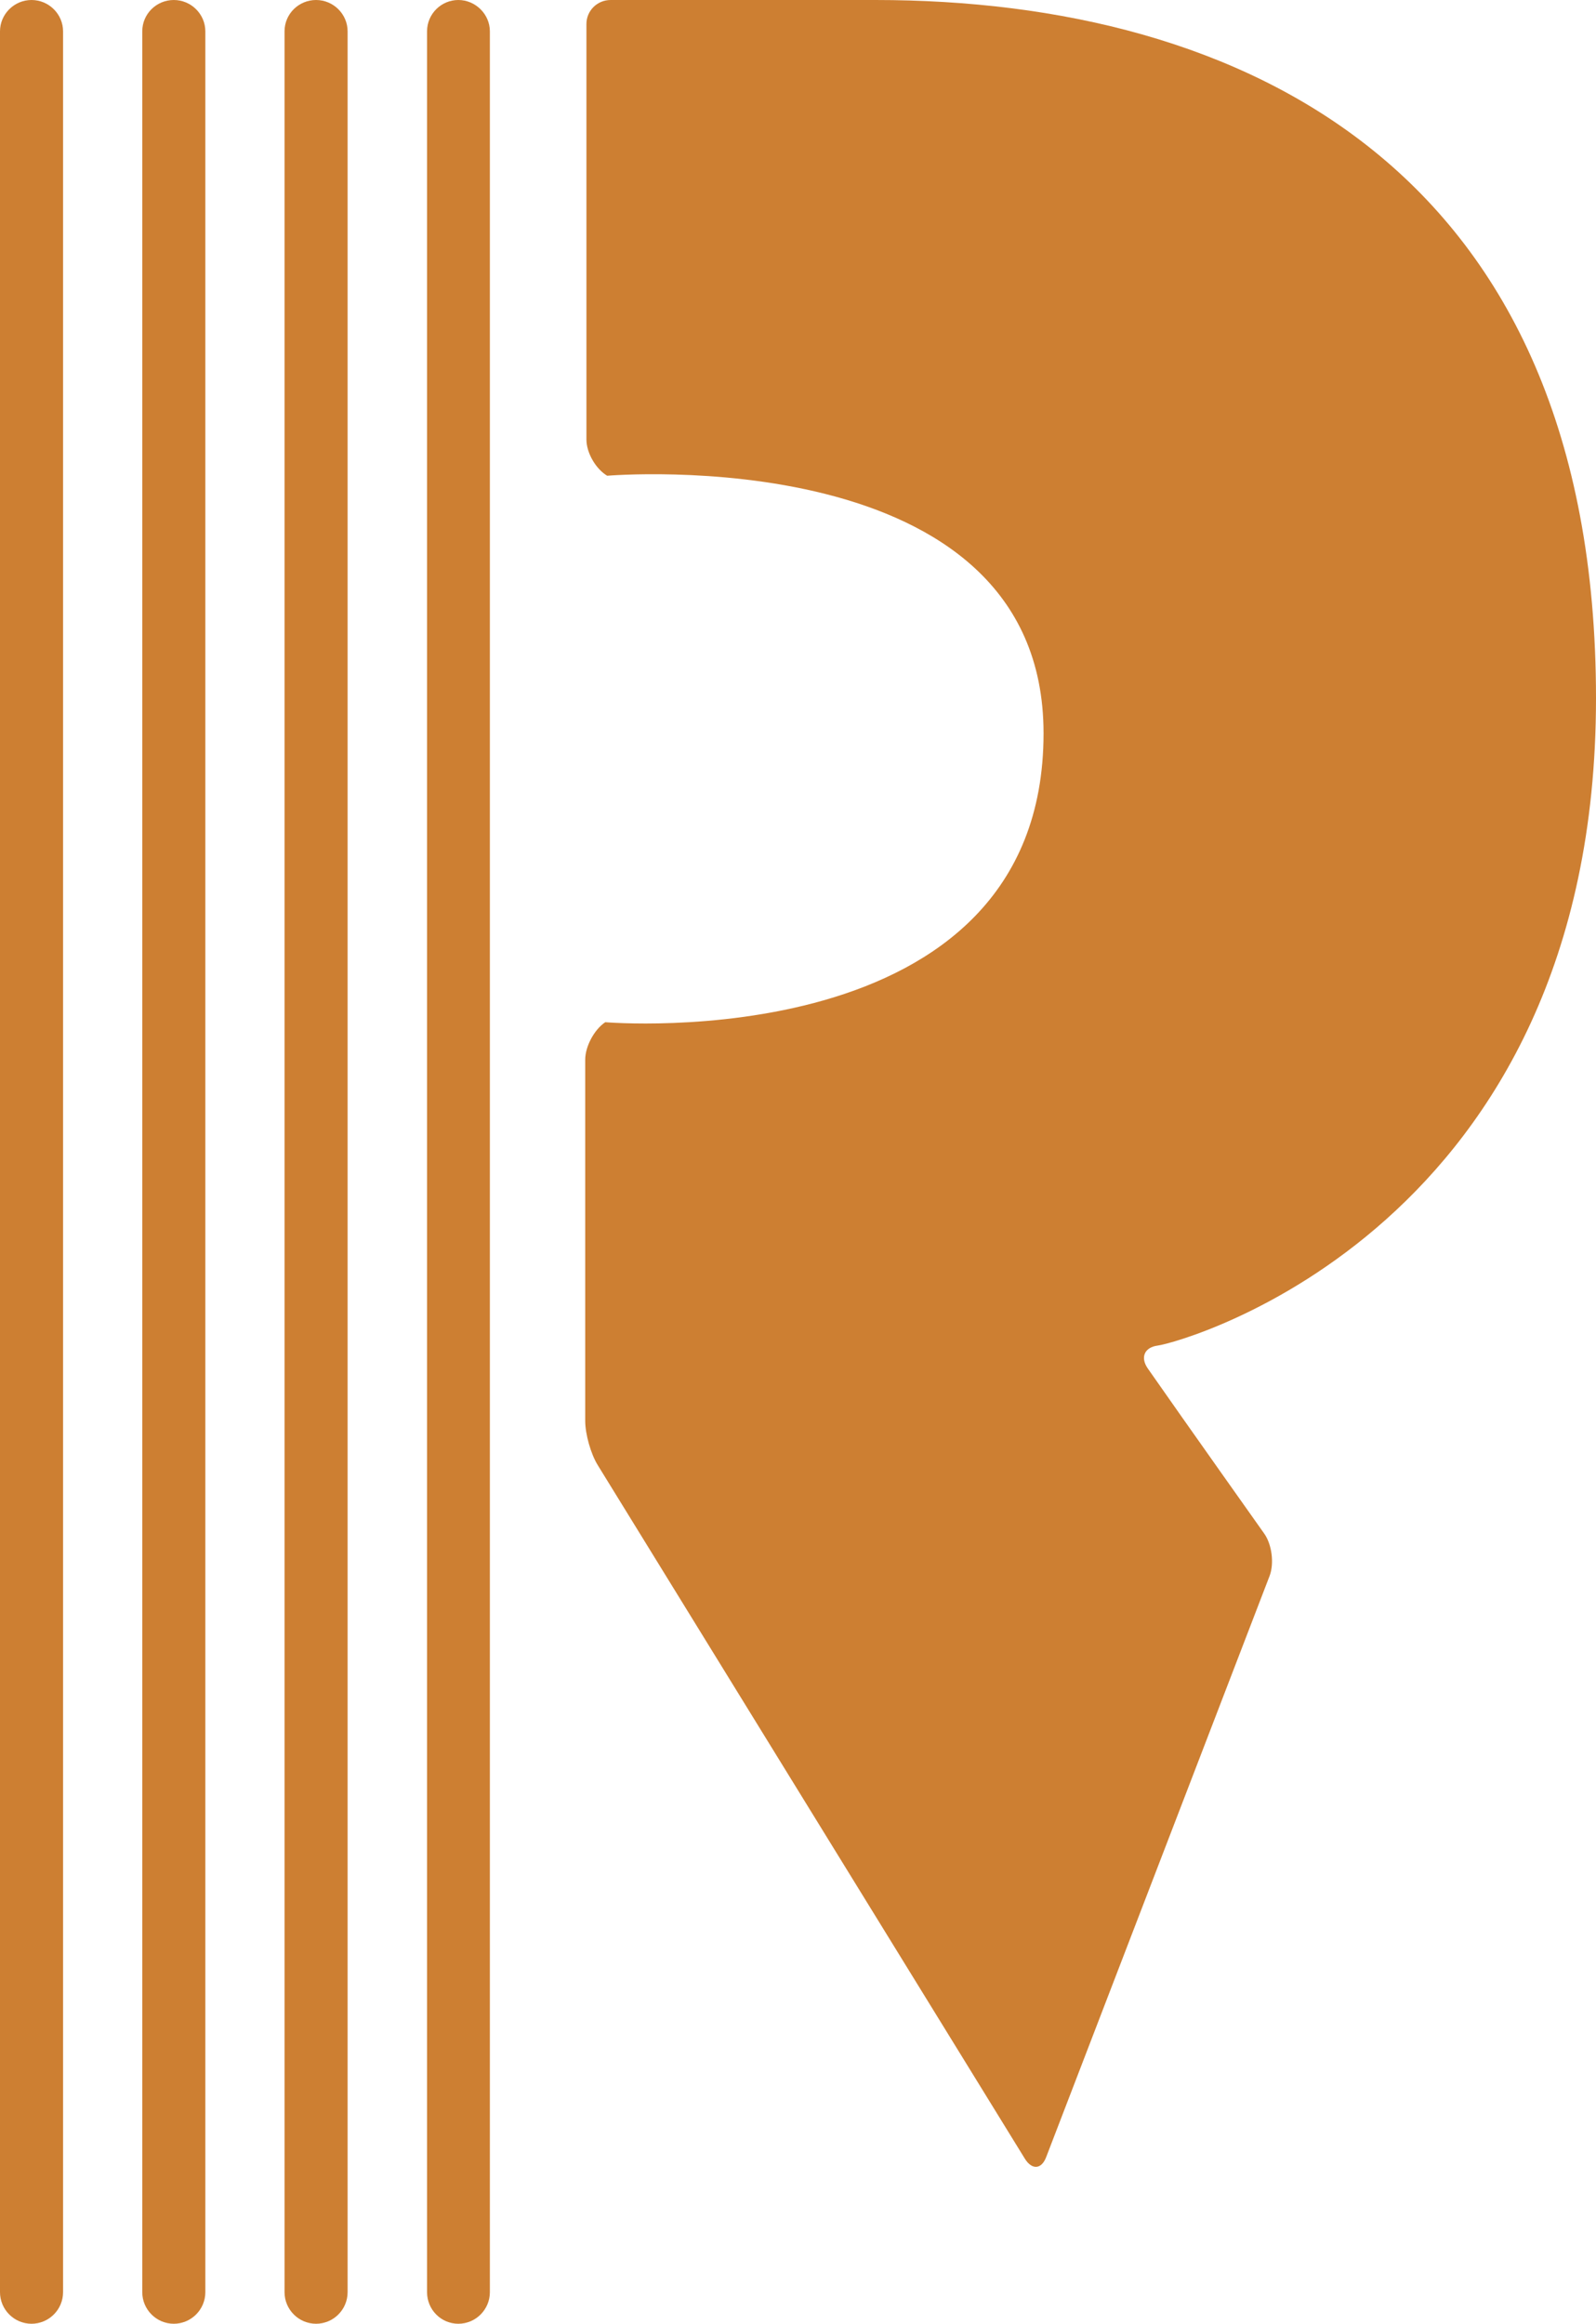 <?xml version="1.0" encoding="UTF-8"?>
<svg id="Layer_2" data-name="Layer 2" xmlns="http://www.w3.org/2000/svg" viewBox="0 0 65.29 95">
  <defs>
    <style>
      .cls-1 {
        fill: #cd7f32;
        stroke-width: 0px;
      }
    </style>
  </defs>
  <g id="Layer_1-2" data-name="Layer 1">
    <path class="cls-1" d="M24.84,19.45c-.47-.28-.85-.94-.85-1.48V.98C23.99.44,24.43,0,24.98,0h10.83C50.82,0,65.29,6.89,65.29,28.55s-16.93,26.33-17.93,26.46c-.54.07-.72.48-.41.93,1.5,2.15,4.77,6.76,4.77,6.76.31.44.41,1.21.22,1.72l-9.14,23.76c-.19.51-.58.54-.87.08l-17.47-28.35c-.29-.46-.52-1.28-.52-1.82v-14.77c0-.54.37-1.23.82-1.53,0,0,17.93,1.53,17.93-11.81,0-12.06-17.86-10.53-17.86-10.53"/>
    <path class="cls-1" d="M18.75,95c-.71,0-1.28-.58-1.28-1.29V1.28c0-.71.58-1.28,1.28-1.28s1.29.58,1.29,1.28v92.43c0,.71-.58,1.29-1.29,1.29"/>
    <path class="cls-1" d="M1.29,95c-.71,0-1.29-.58-1.29-1.29V1.28C0,.58.58,0,1.29,0s1.29.58,1.29,1.28v92.43c0,.71-.58,1.29-1.29,1.29"/>
    <path class="cls-1" d="M7.11,95c-.71,0-1.29-.58-1.29-1.29V1.28c0-.71.58-1.28,1.29-1.28s1.29.58,1.29,1.28v92.43c0,.71-.58,1.29-1.29,1.29"/>
    <path class="cls-1" d="M12.93,95c-.71,0-1.29-.58-1.29-1.29V1.28c0-.71.58-1.28,1.29-1.28s1.29.58,1.29,1.28v92.43c0,.71-.58,1.29-1.29,1.29"/>
  </g>
</svg>